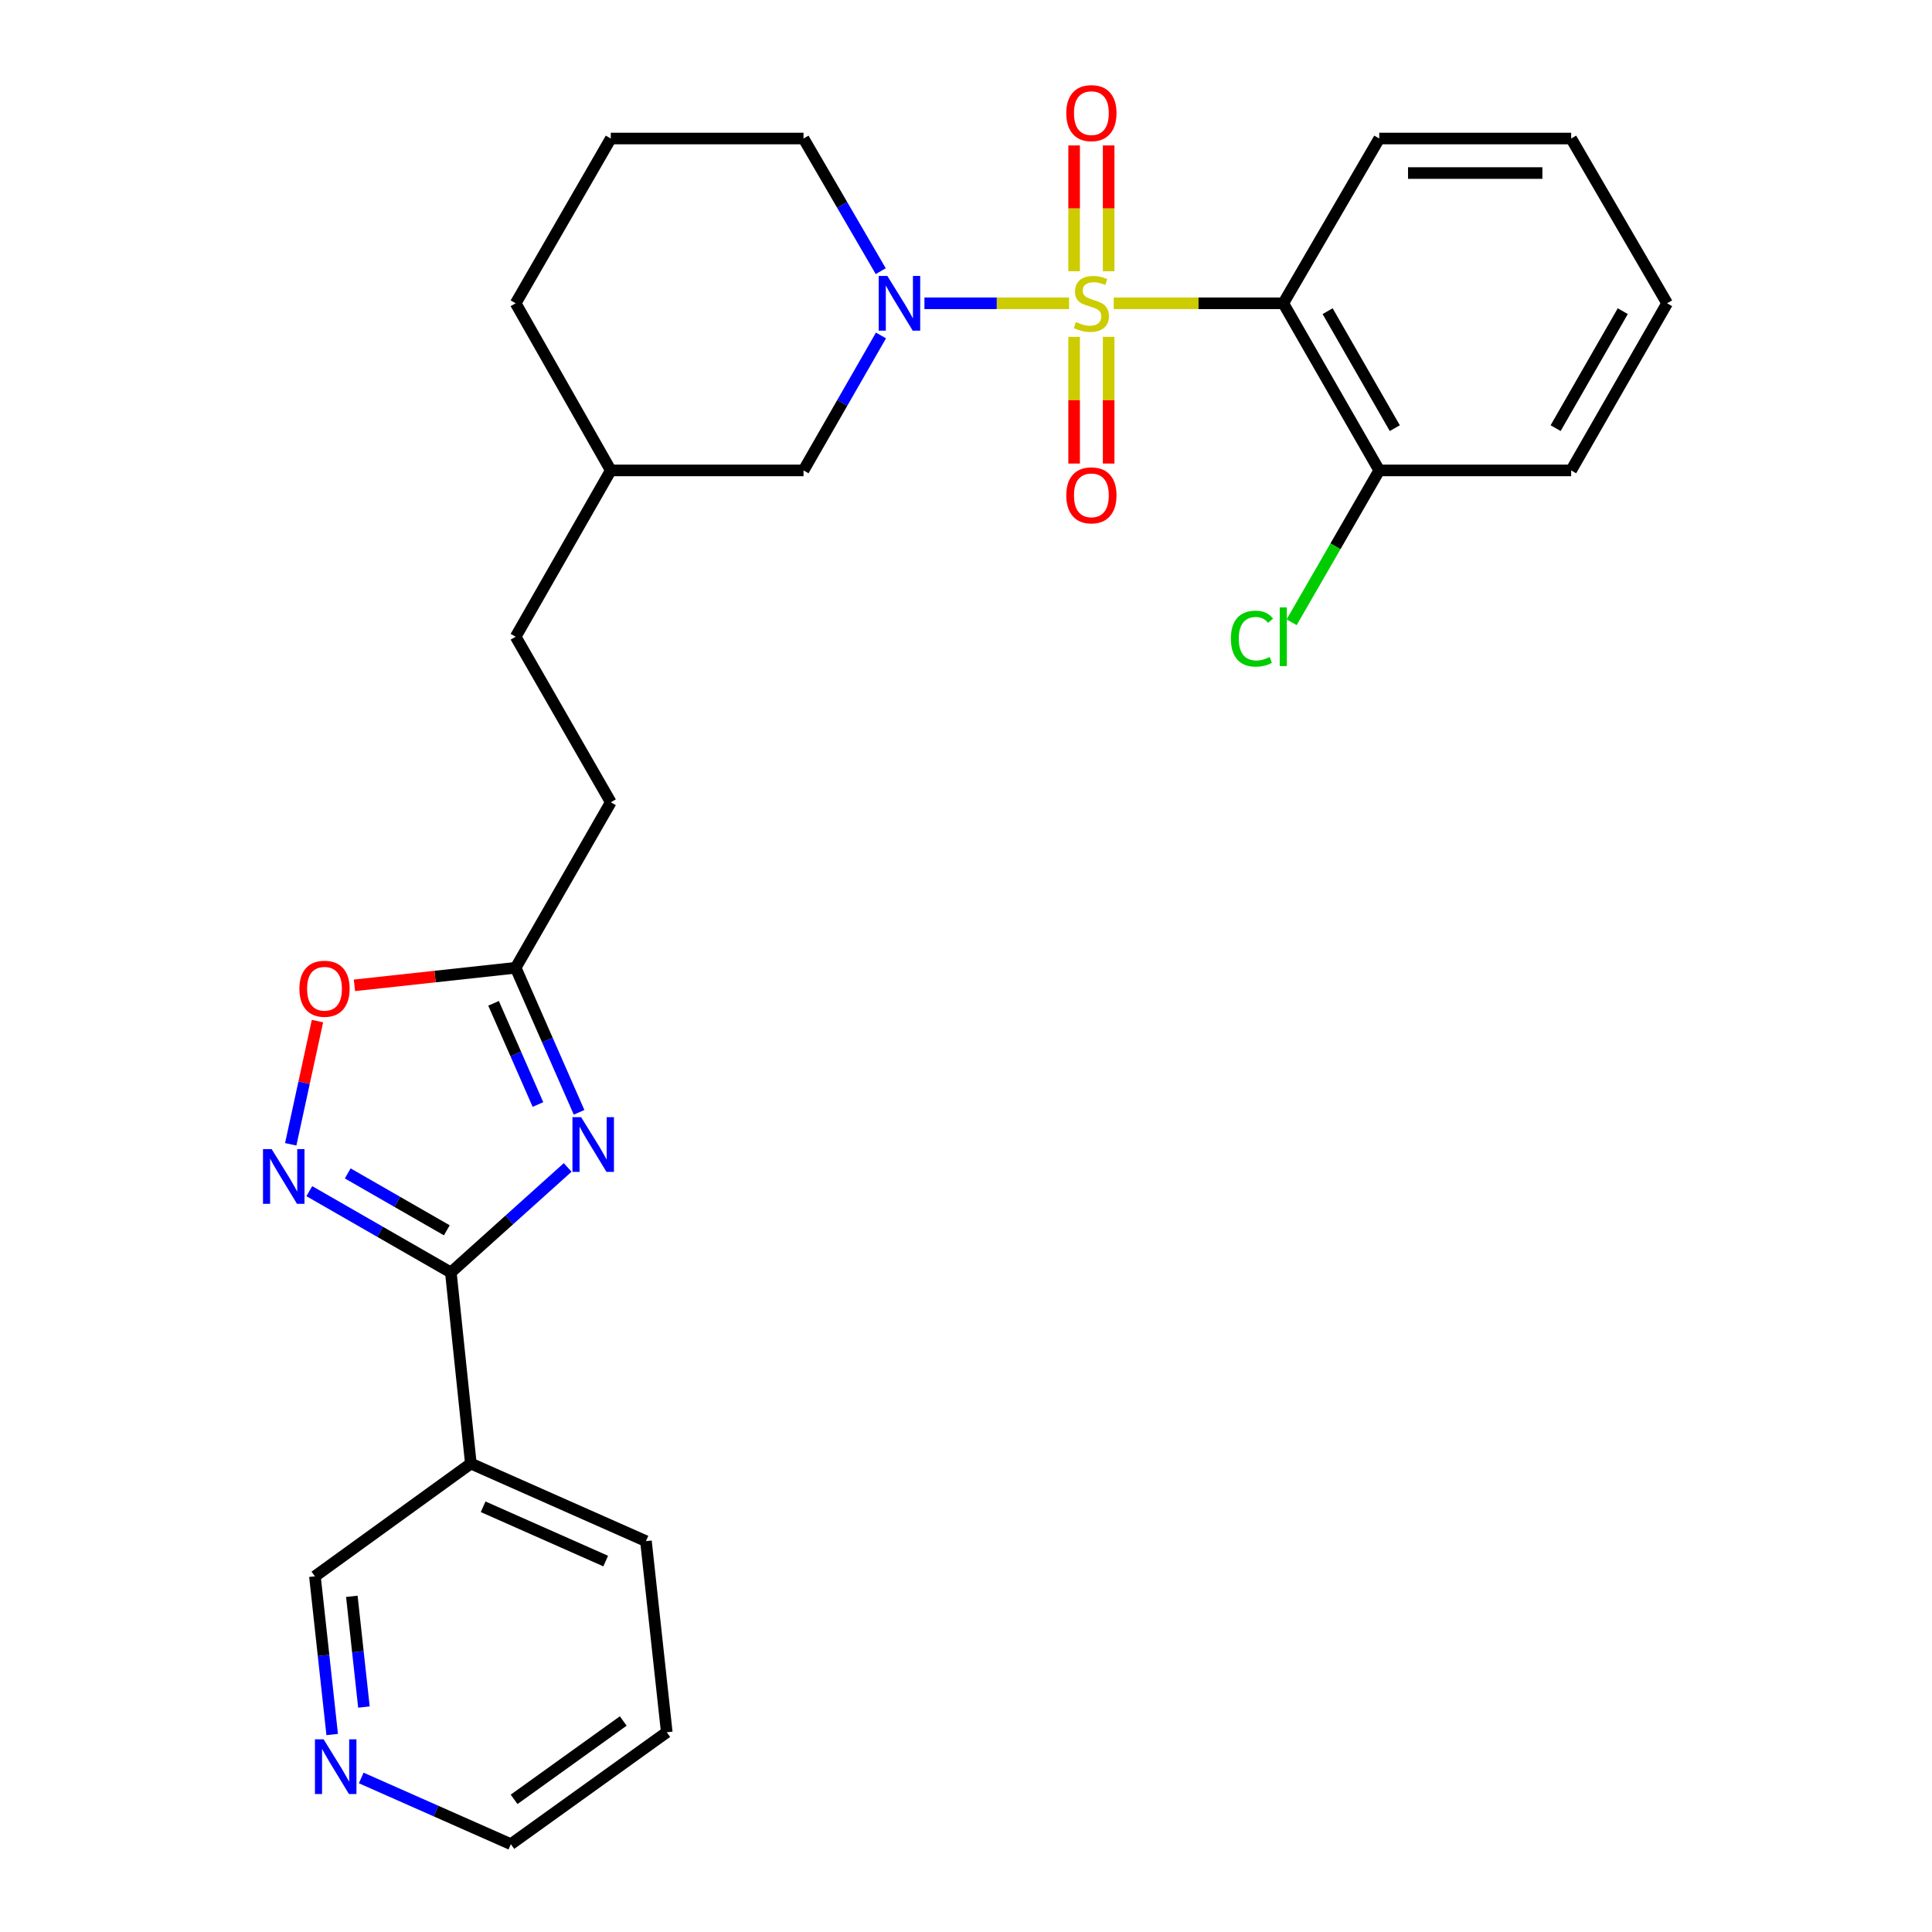 <?xml version='1.0' encoding='iso-8859-1'?>
<svg version='1.1' baseProfile='full'
              xmlns='http://www.w3.org/2000/svg'
                      xmlns:rdkit='http://www.rdkit.org/xml'
                      xmlns:xlink='http://www.w3.org/1999/xlink'
                  xml:space='preserve'
width='1000px' height='1000px' viewBox='0 0 1000 1000'>
<!-- END OF HEADER -->
<rect style='opacity:1.0;fill:#FFFFFF;stroke:none' width='1000' height='1000' x='0' y='0'> </rect>
<path class='bond-0' d='M 553.337,156.984 L 515.912,156.984' style='fill:none;fill-rule:evenodd;stroke:#CCCC00;stroke-width:6px;stroke-linecap:butt;stroke-linejoin:miter;stroke-opacity:1' />
<path class='bond-0' d='M 515.912,156.984 L 478.487,156.984' style='fill:none;fill-rule:evenodd;stroke:#0000FF;stroke-width:6px;stroke-linecap:butt;stroke-linejoin:miter;stroke-opacity:1' />
<path class='bond-2' d='M 576.464,156.984 L 620.346,156.984' style='fill:none;fill-rule:evenodd;stroke:#CCCC00;stroke-width:6px;stroke-linecap:butt;stroke-linejoin:miter;stroke-opacity:1' />
<path class='bond-2' d='M 620.346,156.984 L 664.228,156.984' style='fill:none;fill-rule:evenodd;stroke:#000000;stroke-width:6px;stroke-linecap:butt;stroke-linejoin:miter;stroke-opacity:1' />
<path class='bond-8' d='M 573.836,140.401 L 573.836,107.84' style='fill:none;fill-rule:evenodd;stroke:#CCCC00;stroke-width:6px;stroke-linecap:butt;stroke-linejoin:miter;stroke-opacity:1' />
<path class='bond-8' d='M 573.836,107.84 L 573.836,75.278' style='fill:none;fill-rule:evenodd;stroke:#FF0000;stroke-width:6px;stroke-linecap:butt;stroke-linejoin:miter;stroke-opacity:1' />
<path class='bond-8' d='M 555.965,140.401 L 555.965,107.84' style='fill:none;fill-rule:evenodd;stroke:#CCCC00;stroke-width:6px;stroke-linecap:butt;stroke-linejoin:miter;stroke-opacity:1' />
<path class='bond-8' d='M 555.965,107.84 L 555.965,75.278' style='fill:none;fill-rule:evenodd;stroke:#FF0000;stroke-width:6px;stroke-linecap:butt;stroke-linejoin:miter;stroke-opacity:1' />
<path class='bond-9' d='M 555.965,174.347 L 555.965,207.14' style='fill:none;fill-rule:evenodd;stroke:#CCCC00;stroke-width:6px;stroke-linecap:butt;stroke-linejoin:miter;stroke-opacity:1' />
<path class='bond-9' d='M 555.965,207.14 L 555.965,239.933' style='fill:none;fill-rule:evenodd;stroke:#FF0000;stroke-width:6px;stroke-linecap:butt;stroke-linejoin:miter;stroke-opacity:1' />
<path class='bond-9' d='M 573.836,174.347 L 573.836,207.14' style='fill:none;fill-rule:evenodd;stroke:#CCCC00;stroke-width:6px;stroke-linecap:butt;stroke-linejoin:miter;stroke-opacity:1' />
<path class='bond-9' d='M 573.836,207.14 L 573.836,239.933' style='fill:none;fill-rule:evenodd;stroke:#FF0000;stroke-width:6px;stroke-linecap:butt;stroke-linejoin:miter;stroke-opacity:1' />
<path class='bond-10' d='M 455.993,173.637 L 435.946,208.56' style='fill:none;fill-rule:evenodd;stroke:#0000FF;stroke-width:6px;stroke-linecap:butt;stroke-linejoin:miter;stroke-opacity:1' />
<path class='bond-10' d='M 435.946,208.56 L 415.899,243.484' style='fill:none;fill-rule:evenodd;stroke:#000000;stroke-width:6px;stroke-linecap:butt;stroke-linejoin:miter;stroke-opacity:1' />
<path class='bond-14' d='M 455.873,140.357 L 435.886,106.026' style='fill:none;fill-rule:evenodd;stroke:#0000FF;stroke-width:6px;stroke-linecap:butt;stroke-linejoin:miter;stroke-opacity:1' />
<path class='bond-14' d='M 435.886,106.026 L 415.899,71.695' style='fill:none;fill-rule:evenodd;stroke:#000000;stroke-width:6px;stroke-linecap:butt;stroke-linejoin:miter;stroke-opacity:1' />
<path class='bond-1' d='M 299.731,575.735 L 283.319,538.326' style='fill:none;fill-rule:evenodd;stroke:#0000FF;stroke-width:6px;stroke-linecap:butt;stroke-linejoin:miter;stroke-opacity:1' />
<path class='bond-1' d='M 283.319,538.326 L 266.907,500.918' style='fill:none;fill-rule:evenodd;stroke:#000000;stroke-width:6px;stroke-linecap:butt;stroke-linejoin:miter;stroke-opacity:1' />
<path class='bond-1' d='M 278.442,571.692 L 266.953,545.507' style='fill:none;fill-rule:evenodd;stroke:#0000FF;stroke-width:6px;stroke-linecap:butt;stroke-linejoin:miter;stroke-opacity:1' />
<path class='bond-1' d='M 266.953,545.507 L 255.465,519.321' style='fill:none;fill-rule:evenodd;stroke:#000000;stroke-width:6px;stroke-linecap:butt;stroke-linejoin:miter;stroke-opacity:1' />
<path class='bond-3' d='M 293.823,604.271 L 263.59,631.444' style='fill:none;fill-rule:evenodd;stroke:#0000FF;stroke-width:6px;stroke-linecap:butt;stroke-linejoin:miter;stroke-opacity:1' />
<path class='bond-3' d='M 263.59,631.444 L 233.358,658.617' style='fill:none;fill-rule:evenodd;stroke:#000000;stroke-width:6px;stroke-linecap:butt;stroke-linejoin:miter;stroke-opacity:1' />
<path class='bond-11' d='M 664.228,156.984 L 713.892,243.484' style='fill:none;fill-rule:evenodd;stroke:#000000;stroke-width:6px;stroke-linecap:butt;stroke-linejoin:miter;stroke-opacity:1' />
<path class='bond-11' d='M 687.177,161.06 L 721.942,221.61' style='fill:none;fill-rule:evenodd;stroke:#000000;stroke-width:6px;stroke-linecap:butt;stroke-linejoin:miter;stroke-opacity:1' />
<path class='bond-17' d='M 664.228,156.984 L 713.892,71.695' style='fill:none;fill-rule:evenodd;stroke:#000000;stroke-width:6px;stroke-linecap:butt;stroke-linejoin:miter;stroke-opacity:1' />
<path class='bond-7' d='M 233.358,658.617 L 243.713,757.538' style='fill:none;fill-rule:evenodd;stroke:#000000;stroke-width:6px;stroke-linecap:butt;stroke-linejoin:miter;stroke-opacity:1' />
<path class='bond-30' d='M 233.358,658.617 L 196.729,637.58' style='fill:none;fill-rule:evenodd;stroke:#000000;stroke-width:6px;stroke-linecap:butt;stroke-linejoin:miter;stroke-opacity:1' />
<path class='bond-30' d='M 196.729,637.58 L 160.101,616.544' style='fill:none;fill-rule:evenodd;stroke:#0000FF;stroke-width:6px;stroke-linecap:butt;stroke-linejoin:miter;stroke-opacity:1' />
<path class='bond-30' d='M 231.27,636.808 L 205.63,622.083' style='fill:none;fill-rule:evenodd;stroke:#000000;stroke-width:6px;stroke-linecap:butt;stroke-linejoin:miter;stroke-opacity:1' />
<path class='bond-30' d='M 205.63,622.083 L 179.99,607.357' style='fill:none;fill-rule:evenodd;stroke:#0000FF;stroke-width:6px;stroke-linecap:butt;stroke-linejoin:miter;stroke-opacity:1' />
<path class='bond-4' d='M 150.479,592.295 L 157.398,560.404' style='fill:none;fill-rule:evenodd;stroke:#0000FF;stroke-width:6px;stroke-linecap:butt;stroke-linejoin:miter;stroke-opacity:1' />
<path class='bond-4' d='M 157.398,560.404 L 164.317,528.513' style='fill:none;fill-rule:evenodd;stroke:#FF0000;stroke-width:6px;stroke-linecap:butt;stroke-linejoin:miter;stroke-opacity:1' />
<path class='bond-5' d='M 266.907,500.918 L 316.144,415.252' style='fill:none;fill-rule:evenodd;stroke:#000000;stroke-width:6px;stroke-linecap:butt;stroke-linejoin:miter;stroke-opacity:1' />
<path class='bond-6' d='M 266.907,500.918 L 225.181,505.461' style='fill:none;fill-rule:evenodd;stroke:#000000;stroke-width:6px;stroke-linecap:butt;stroke-linejoin:miter;stroke-opacity:1' />
<path class='bond-6' d='M 225.181,505.461 L 183.455,510.004' style='fill:none;fill-rule:evenodd;stroke:#FF0000;stroke-width:6px;stroke-linecap:butt;stroke-linejoin:miter;stroke-opacity:1' />
<path class='bond-15' d='M 243.713,757.538 L 163.002,815.909' style='fill:none;fill-rule:evenodd;stroke:#000000;stroke-width:6px;stroke-linecap:butt;stroke-linejoin:miter;stroke-opacity:1' />
<path class='bond-20' d='M 243.713,757.538 L 334.344,797.69' style='fill:none;fill-rule:evenodd;stroke:#000000;stroke-width:6px;stroke-linecap:butt;stroke-linejoin:miter;stroke-opacity:1' />
<path class='bond-20' d='M 250.069,779.901 L 313.51,808.007' style='fill:none;fill-rule:evenodd;stroke:#000000;stroke-width:6px;stroke-linecap:butt;stroke-linejoin:miter;stroke-opacity:1' />
<path class='bond-18' d='M 415.899,243.484 L 316.144,243.484' style='fill:none;fill-rule:evenodd;stroke:#000000;stroke-width:6px;stroke-linecap:butt;stroke-linejoin:miter;stroke-opacity:1' />
<path class='bond-16' d='M 713.892,243.484 L 691.223,282.781' style='fill:none;fill-rule:evenodd;stroke:#000000;stroke-width:6px;stroke-linecap:butt;stroke-linejoin:miter;stroke-opacity:1' />
<path class='bond-16' d='M 691.223,282.781 L 668.553,322.079' style='fill:none;fill-rule:evenodd;stroke:#00CC00;stroke-width:6px;stroke-linecap:butt;stroke-linejoin:miter;stroke-opacity:1' />
<path class='bond-23' d='M 713.892,243.484 L 813.23,243.484' style='fill:none;fill-rule:evenodd;stroke:#000000;stroke-width:6px;stroke-linecap:butt;stroke-linejoin:miter;stroke-opacity:1' />
<path class='bond-12' d='M 171.939,897.786 L 167.47,856.848' style='fill:none;fill-rule:evenodd;stroke:#0000FF;stroke-width:6px;stroke-linecap:butt;stroke-linejoin:miter;stroke-opacity:1' />
<path class='bond-12' d='M 167.47,856.848 L 163.002,815.909' style='fill:none;fill-rule:evenodd;stroke:#000000;stroke-width:6px;stroke-linecap:butt;stroke-linejoin:miter;stroke-opacity:1' />
<path class='bond-12' d='M 188.365,883.565 L 185.237,854.908' style='fill:none;fill-rule:evenodd;stroke:#0000FF;stroke-width:6px;stroke-linecap:butt;stroke-linejoin:miter;stroke-opacity:1' />
<path class='bond-12' d='M 185.237,854.908 L 182.109,826.252' style='fill:none;fill-rule:evenodd;stroke:#000000;stroke-width:6px;stroke-linecap:butt;stroke-linejoin:miter;stroke-opacity:1' />
<path class='bond-31' d='M 186.973,920.273 L 225.694,937.409' style='fill:none;fill-rule:evenodd;stroke:#0000FF;stroke-width:6px;stroke-linecap:butt;stroke-linejoin:miter;stroke-opacity:1' />
<path class='bond-31' d='M 225.694,937.409 L 264.415,954.545' style='fill:none;fill-rule:evenodd;stroke:#000000;stroke-width:6px;stroke-linecap:butt;stroke-linejoin:miter;stroke-opacity:1' />
<path class='bond-13' d='M 316.144,415.252 L 266.907,329.576' style='fill:none;fill-rule:evenodd;stroke:#000000;stroke-width:6px;stroke-linecap:butt;stroke-linejoin:miter;stroke-opacity:1' />
<path class='bond-21' d='M 415.899,71.695 L 316.144,71.695' style='fill:none;fill-rule:evenodd;stroke:#000000;stroke-width:6px;stroke-linecap:butt;stroke-linejoin:miter;stroke-opacity:1' />
<path class='bond-26' d='M 713.892,71.695 L 813.23,71.695' style='fill:none;fill-rule:evenodd;stroke:#000000;stroke-width:6px;stroke-linecap:butt;stroke-linejoin:miter;stroke-opacity:1' />
<path class='bond-26' d='M 728.793,89.567 L 798.329,89.567' style='fill:none;fill-rule:evenodd;stroke:#000000;stroke-width:6px;stroke-linecap:butt;stroke-linejoin:miter;stroke-opacity:1' />
<path class='bond-19' d='M 316.144,243.484 L 266.907,329.576' style='fill:none;fill-rule:evenodd;stroke:#000000;stroke-width:6px;stroke-linecap:butt;stroke-linejoin:miter;stroke-opacity:1' />
<path class='bond-29' d='M 316.144,243.484 L 266.907,156.984' style='fill:none;fill-rule:evenodd;stroke:#000000;stroke-width:6px;stroke-linecap:butt;stroke-linejoin:miter;stroke-opacity:1' />
<path class='bond-25' d='M 334.344,797.69 L 345.116,896.611' style='fill:none;fill-rule:evenodd;stroke:#000000;stroke-width:6px;stroke-linecap:butt;stroke-linejoin:miter;stroke-opacity:1' />
<path class='bond-24' d='M 316.144,71.695 L 266.907,156.984' style='fill:none;fill-rule:evenodd;stroke:#000000;stroke-width:6px;stroke-linecap:butt;stroke-linejoin:miter;stroke-opacity:1' />
<path class='bond-22' d='M 264.415,954.545 L 345.116,896.611' style='fill:none;fill-rule:evenodd;stroke:#000000;stroke-width:6px;stroke-linecap:butt;stroke-linejoin:miter;stroke-opacity:1' />
<path class='bond-22' d='M 266.098,931.337 L 322.589,890.783' style='fill:none;fill-rule:evenodd;stroke:#000000;stroke-width:6px;stroke-linecap:butt;stroke-linejoin:miter;stroke-opacity:1' />
<path class='bond-28' d='M 813.23,243.484 L 862.894,156.984' style='fill:none;fill-rule:evenodd;stroke:#000000;stroke-width:6px;stroke-linecap:butt;stroke-linejoin:miter;stroke-opacity:1' />
<path class='bond-28' d='M 805.181,221.61 L 839.945,161.06' style='fill:none;fill-rule:evenodd;stroke:#000000;stroke-width:6px;stroke-linecap:butt;stroke-linejoin:miter;stroke-opacity:1' />
<path class='bond-27' d='M 813.23,71.695 L 862.894,156.984' style='fill:none;fill-rule:evenodd;stroke:#000000;stroke-width:6px;stroke-linecap:butt;stroke-linejoin:miter;stroke-opacity:1' />
<path  class='atom-0' d='M 556.901 166.704
Q 557.221 166.824, 558.541 167.384
Q 559.861 167.944, 561.301 168.304
Q 562.781 168.624, 564.221 168.624
Q 566.901 168.624, 568.461 167.344
Q 570.021 166.024, 570.021 163.744
Q 570.021 162.184, 569.221 161.224
Q 568.461 160.264, 567.261 159.744
Q 566.061 159.224, 564.061 158.624
Q 561.541 157.864, 560.021 157.144
Q 558.541 156.424, 557.461 154.904
Q 556.421 153.384, 556.421 150.824
Q 556.421 147.264, 558.821 145.064
Q 561.261 142.864, 566.061 142.864
Q 569.341 142.864, 573.061 144.424
L 572.141 147.504
Q 568.741 146.104, 566.181 146.104
Q 563.421 146.104, 561.901 147.264
Q 560.381 148.384, 560.421 150.344
Q 560.421 151.864, 561.181 152.784
Q 561.981 153.704, 563.101 154.224
Q 564.261 154.744, 566.181 155.344
Q 568.741 156.144, 570.261 156.944
Q 571.781 157.744, 572.861 159.384
Q 573.981 160.984, 573.981 163.744
Q 573.981 167.664, 571.341 169.784
Q 568.741 171.864, 564.381 171.864
Q 561.861 171.864, 559.941 171.304
Q 558.061 170.784, 555.821 169.864
L 556.901 166.704
' fill='#CCCC00'/>
<path  class='atom-1' d='M 459.293 142.824
L 468.573 157.824
Q 469.493 159.304, 470.973 161.984
Q 472.453 164.664, 472.533 164.824
L 472.533 142.824
L 476.293 142.824
L 476.293 171.144
L 472.413 171.144
L 462.453 154.744
Q 461.293 152.824, 460.053 150.624
Q 458.853 148.424, 458.493 147.744
L 458.493 171.144
L 454.813 171.144
L 454.813 142.824
L 459.293 142.824
' fill='#0000FF'/>
<path  class='atom-2' d='M 300.779 578.232
L 310.059 593.232
Q 310.979 594.712, 312.459 597.392
Q 313.939 600.072, 314.019 600.232
L 314.019 578.232
L 317.779 578.232
L 317.779 606.552
L 313.899 606.552
L 303.939 590.152
Q 302.779 588.232, 301.539 586.032
Q 300.339 583.832, 299.979 583.152
L 299.979 606.552
L 296.299 606.552
L 296.299 578.232
L 300.779 578.232
' fill='#0000FF'/>
<path  class='atom-5' d='M 140.608 594.783
L 149.888 609.783
Q 150.808 611.263, 152.288 613.943
Q 153.768 616.623, 153.848 616.783
L 153.848 594.783
L 157.608 594.783
L 157.608 623.103
L 153.728 623.103
L 143.768 606.703
Q 142.608 604.783, 141.368 602.583
Q 140.168 600.383, 139.808 599.703
L 139.808 623.103
L 136.128 623.103
L 136.128 594.783
L 140.608 594.783
' fill='#0000FF'/>
<path  class='atom-7' d='M 154.966 511.771
Q 154.966 504.971, 158.326 501.171
Q 161.686 497.371, 167.966 497.371
Q 174.246 497.371, 177.606 501.171
Q 180.966 504.971, 180.966 511.771
Q 180.966 518.651, 177.566 522.571
Q 174.166 526.451, 167.966 526.451
Q 161.726 526.451, 158.326 522.571
Q 154.966 518.691, 154.966 511.771
M 167.966 523.251
Q 172.286 523.251, 174.606 520.371
Q 176.966 517.451, 176.966 511.771
Q 176.966 506.211, 174.606 503.411
Q 172.286 500.571, 167.966 500.571
Q 163.646 500.571, 161.286 503.371
Q 158.966 506.171, 158.966 511.771
Q 158.966 517.491, 161.286 520.371
Q 163.646 523.251, 167.966 523.251
' fill='#FF0000'/>
<path  class='atom-9' d='M 551.901 58.55
Q 551.901 51.75, 555.261 47.95
Q 558.621 44.15, 564.901 44.15
Q 571.181 44.15, 574.541 47.95
Q 577.901 51.75, 577.901 58.55
Q 577.901 65.43, 574.501 69.35
Q 571.101 73.23, 564.901 73.23
Q 558.661 73.23, 555.261 69.35
Q 551.901 65.47, 551.901 58.55
M 564.901 70.03
Q 569.221 70.03, 571.541 67.15
Q 573.901 64.23, 573.901 58.55
Q 573.901 52.99, 571.541 50.19
Q 569.221 47.35, 564.901 47.35
Q 560.581 47.35, 558.221 50.15
Q 555.901 52.95, 555.901 58.55
Q 555.901 64.27, 558.221 67.15
Q 560.581 70.03, 564.901 70.03
' fill='#FF0000'/>
<path  class='atom-10' d='M 551.901 256.382
Q 551.901 249.582, 555.261 245.782
Q 558.621 241.982, 564.901 241.982
Q 571.181 241.982, 574.541 245.782
Q 577.901 249.582, 577.901 256.382
Q 577.901 263.262, 574.501 267.182
Q 571.101 271.062, 564.901 271.062
Q 558.661 271.062, 555.261 267.182
Q 551.901 263.302, 551.901 256.382
M 564.901 267.862
Q 569.221 267.862, 571.541 264.982
Q 573.901 262.062, 573.901 256.382
Q 573.901 250.822, 571.541 248.022
Q 569.221 245.182, 564.901 245.182
Q 560.581 245.182, 558.221 247.982
Q 555.901 250.782, 555.901 256.382
Q 555.901 262.102, 558.221 264.982
Q 560.581 267.862, 564.901 267.862
' fill='#FF0000'/>
<path  class='atom-13' d='M 167.495 900.263
L 176.775 915.263
Q 177.695 916.743, 179.175 919.423
Q 180.655 922.103, 180.735 922.263
L 180.735 900.263
L 184.495 900.263
L 184.495 928.583
L 180.615 928.583
L 170.655 912.183
Q 169.495 910.263, 168.255 908.063
Q 167.055 905.863, 166.695 905.183
L 166.695 928.583
L 163.015 928.583
L 163.015 900.263
L 167.495 900.263
' fill='#0000FF'/>
<path  class='atom-17' d='M 637.108 330.556
Q 637.108 323.516, 640.388 319.836
Q 643.708 316.116, 649.988 316.116
Q 655.828 316.116, 658.948 320.236
L 656.308 322.396
Q 654.028 319.396, 649.988 319.396
Q 645.708 319.396, 643.428 322.276
Q 641.188 325.116, 641.188 330.556
Q 641.188 336.156, 643.508 339.036
Q 645.868 341.916, 650.428 341.916
Q 653.548 341.916, 657.188 340.036
L 658.308 343.036
Q 656.828 343.996, 654.588 344.556
Q 652.348 345.116, 649.868 345.116
Q 643.708 345.116, 640.388 341.356
Q 637.108 337.596, 637.108 330.556
' fill='#00CC00'/>
<path  class='atom-17' d='M 662.388 314.396
L 666.068 314.396
L 666.068 344.756
L 662.388 344.756
L 662.388 314.396
' fill='#00CC00'/>
</svg>
